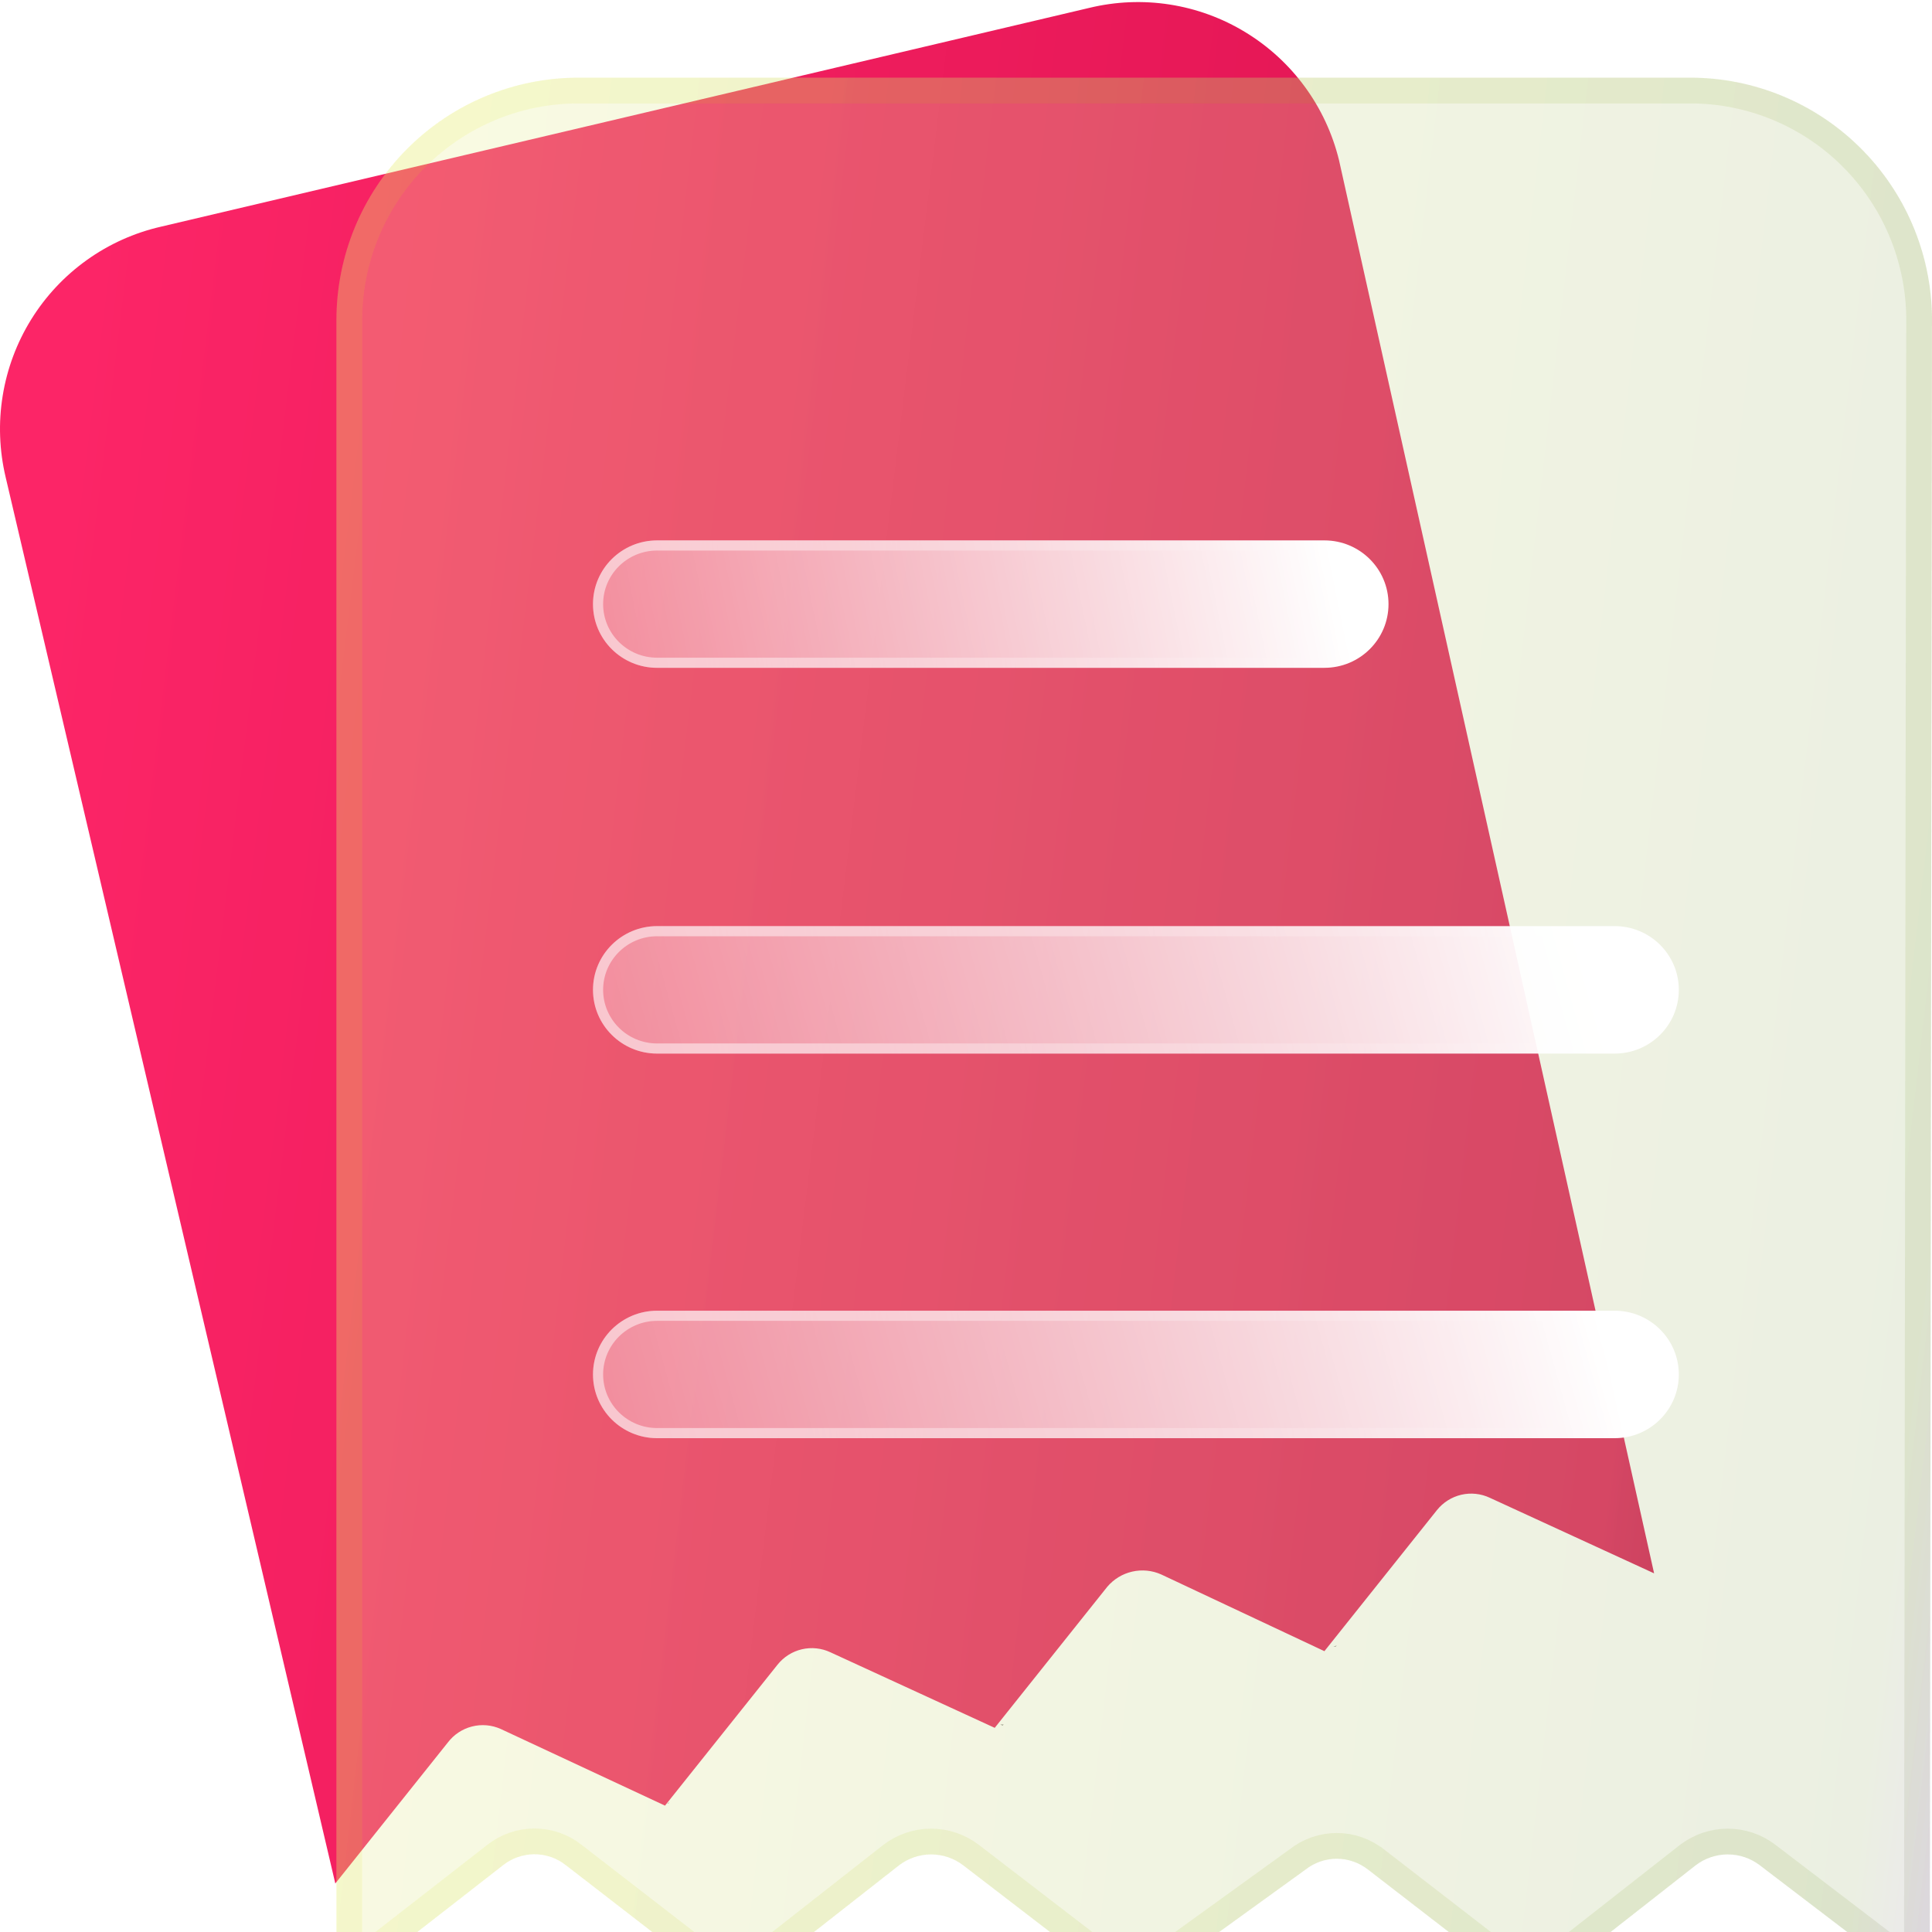 <svg xmlns="http://www.w3.org/2000/svg" width="45" height="45" viewBox="0 0 45 45" fill="none">
  <g clip-path="url(#clip0_7737_10152)">
    <path d="M15.541 42.005H15.568L15.594 41.978L15.541 42.005Z" fill="#808080"/>
    <path d="M31.057 38.353H31.11L31.136 38.327L31.057 38.353Z" fill="#808080"/>
    <path d="M23.299 40.166L23.352 40.192L23.378 40.166H23.299Z" fill="#808080"/>
    <path d="M31.188 3.73C30.884 2.487 30.101 1.416 29.01 0.752C27.92 0.087 26.611 -0.117 25.37 0.184L3.748 5.28C3.127 5.422 2.54 5.686 2.022 6.057C1.503 6.428 1.063 6.898 0.727 7.44C0.391 7.982 0.165 8.586 0.063 9.216C-0.04 9.846 -0.016 10.491 0.131 11.112L7.81 43.87L10.431 40.586C10.571 40.402 10.768 40.271 10.992 40.214C11.216 40.156 11.452 40.177 11.663 40.271L15.489 42.057L18.11 38.774C18.253 38.594 18.453 38.468 18.676 38.415C18.9 38.363 19.134 38.387 19.342 38.485L23.169 40.245L25.789 36.961C25.939 36.783 26.143 36.658 26.37 36.606C26.597 36.554 26.835 36.577 27.047 36.672L30.848 38.459L33.468 35.175C33.611 34.995 33.811 34.869 34.034 34.816C34.258 34.764 34.492 34.788 34.7 34.886L38.527 36.646L31.188 3.73Z" fill="url(#paint0_linear_7737_10152)"/>
    <g filter="url(#filter0_bi_7737_10152)">
      <path d="M45 5.753C44.979 4.269 44.377 2.852 43.322 1.81C42.268 0.768 40.846 0.183 39.365 0.184H13.471C11.977 0.184 10.544 0.779 9.487 1.838C8.43 2.897 7.836 4.334 7.836 5.832V44.842L11.715 41.821C11.924 41.655 12.183 41.564 12.449 41.564C12.716 41.564 12.974 41.655 13.183 41.821L17.088 44.842L20.941 41.821C21.155 41.657 21.418 41.568 21.688 41.568C21.957 41.568 22.22 41.657 22.435 41.821L26.366 44.842L30.402 41.926C30.611 41.76 30.869 41.669 31.136 41.669C31.402 41.669 31.661 41.76 31.87 41.926L35.644 44.842L39.496 41.821C39.711 41.657 39.973 41.568 40.243 41.568C40.513 41.568 40.776 41.657 40.99 41.821L44.948 44.842L45 5.753Z" fill="#F1F1F1" fill-opacity="0.2"/>
      <path d="M45 5.753C44.979 4.269 44.377 2.852 43.322 1.81C42.268 0.768 40.846 0.183 39.365 0.184H13.471C11.977 0.184 10.544 0.779 9.487 1.838C8.43 2.897 7.836 4.334 7.836 5.832V44.842L11.715 41.821C11.924 41.655 12.183 41.564 12.449 41.564C12.716 41.564 12.974 41.655 13.183 41.821L17.088 44.842L20.941 41.821C21.155 41.657 21.418 41.568 21.688 41.568C21.957 41.568 22.22 41.657 22.435 41.821L26.366 44.842L30.402 41.926C30.611 41.76 30.869 41.669 31.136 41.669C31.402 41.669 31.661 41.76 31.87 41.926L35.644 44.842L39.496 41.821C39.711 41.657 39.973 41.568 40.243 41.568C40.513 41.568 40.776 41.657 40.99 41.821L44.948 44.842L45 5.753Z" fill="url(#paint1_linear_7737_10152)" fill-opacity="0.1"/>
      <path d="M44.648 44.236L41.172 41.583C40.906 41.379 40.579 41.268 40.243 41.268C39.907 41.268 39.581 41.379 39.314 41.583L39.311 41.585L35.642 44.462L32.057 41.691C32.056 41.691 32.055 41.691 32.055 41.69C31.793 41.483 31.47 41.369 31.136 41.369C30.804 41.369 30.482 41.481 30.221 41.687L26.371 44.468L22.617 41.583L22.617 41.583C22.35 41.379 22.023 41.268 21.688 41.268C21.352 41.268 21.025 41.379 20.759 41.583L20.756 41.585L17.087 44.462L13.37 41.587C13.369 41.586 13.369 41.585 13.368 41.585C13.107 41.377 12.783 41.264 12.449 41.264C12.115 41.264 11.791 41.378 11.53 41.585C11.529 41.586 11.529 41.586 11.528 41.587L8.136 44.228V5.832C8.136 4.413 8.699 3.053 9.699 2.05C10.7 1.047 12.057 0.484 13.471 0.484H39.365C40.767 0.483 42.113 1.036 43.111 2.023C44.109 3.01 44.68 4.35 44.7 5.755L44.648 44.236Z" stroke="url(#paint2_linear_7737_10152)" stroke-opacity="0.1" stroke-width="0.6"/>
    </g>
    <g filter="url(#filter1_bd_7737_10152)">
      <path d="M30.848 10.587H15.306C14.481 10.587 13.812 11.251 13.812 12.071C13.812 12.891 14.481 13.555 15.306 13.555H30.848C31.673 13.555 32.341 12.891 32.341 12.071C32.341 11.251 31.673 10.587 30.848 10.587Z" fill="url(#paint3_linear_7737_10152)"/>
      <path d="M15.306 10.705H30.848C31.608 10.705 32.223 11.317 32.223 12.071C32.223 12.825 31.608 13.437 30.848 13.437H15.306C14.545 13.437 13.93 12.825 13.93 12.071C13.93 11.317 14.545 10.705 15.306 10.705Z" stroke="url(#paint4_linear_7737_10152)" stroke-opacity="0.5" stroke-width="0.236"/>
    </g>
    <g filter="url(#filter2_bd_7737_10152)">
      <path d="M37.609 19.571H15.306C14.481 19.571 13.812 20.236 13.812 21.055C13.812 21.875 14.481 22.54 15.306 22.54H37.609C38.434 22.54 39.103 21.875 39.103 21.055C39.103 20.236 38.434 19.571 37.609 19.571Z" fill="url(#paint5_linear_7737_10152)"/>
      <path d="M15.306 19.689H37.609C38.37 19.689 38.985 20.302 38.985 21.055C38.985 21.809 38.37 22.422 37.609 22.422H15.306C14.545 22.422 13.93 21.809 13.93 21.055C13.93 20.302 14.545 19.689 15.306 19.689Z" stroke="url(#paint6_linear_7737_10152)" stroke-opacity="0.5" stroke-width="0.236"/>
    </g>
    <g filter="url(#filter3_bd_7737_10152)">
      <path d="M37.609 28.529H15.306C14.481 28.529 13.812 29.194 13.812 30.014C13.812 30.833 14.481 31.498 15.306 31.498H37.609C38.434 31.498 39.103 30.833 39.103 30.014C39.103 29.194 38.434 28.529 37.609 28.529Z" fill="url(#paint7_linear_7737_10152)"/>
      <path d="M15.306 28.647H37.609C38.37 28.647 38.985 29.26 38.985 30.014C38.985 30.767 38.37 31.38 37.609 31.38H15.306C14.545 31.38 13.93 30.767 13.93 30.014C13.93 29.26 14.545 28.647 15.306 28.647Z" stroke="url(#paint8_linear_7737_10152)" stroke-opacity="0.5" stroke-width="0.236"/>
    </g>
  </g>
  <defs>
    <filter id="filter0_bi_7737_10152" x="-1.914" y="-9.566" width="56.664" height="64.158" filterUnits="userSpaceOnUse" color-interpolation-filters="sRGB">
      <feFlood flood-opacity="0" result="BackgroundImageFix"/>
      <feGaussianBlur in="BackgroundImageFix" stdDeviation="4.875"/>
      <feComposite in2="SourceAlpha" operator="in" result="effect1_backgroundBlur_7737_10152"/>
      <feBlend mode="normal" in="SourceGraphic" in2="effect1_backgroundBlur_7737_10152" result="shape"/>
      <feColorMatrix in="SourceAlpha" type="matrix" values="0 0 0 0 0 0 0 0 0 0 0 0 0 0 0 0 0 0 127 0" result="hardAlpha"/>
      <feOffset dy="1.625"/>
      <feGaussianBlur stdDeviation="3.25"/>
      <feComposite in2="hardAlpha" operator="arithmetic" k2="-1" k3="1"/>
      <feColorMatrix type="matrix" values="0 0 0 0 1 0 0 0 0 1 0 0 0 0 1 0 0 0 0.4 0"/>
      <feBlend mode="normal" in2="shape" result="effect2_innerShadow_7737_10152"/>
    </filter>
    <filter id="filter1_bd_7737_10152" x="-3.907" y="-7.132" width="53.967" height="38.406" filterUnits="userSpaceOnUse" color-interpolation-filters="sRGB">
      <feFlood flood-opacity="0" result="BackgroundImageFix"/>
      <feGaussianBlur in="BackgroundImageFix" stdDeviation="8.859"/>
      <feComposite in2="SourceAlpha" operator="in" result="effect1_backgroundBlur_7737_10152"/>
      <feColorMatrix in="SourceAlpha" type="matrix" values="0 0 0 0 0 0 0 0 0 0 0 0 0 0 0 0 0 0 127 0" result="hardAlpha"/>
      <feOffset dy="2"/>
      <feGaussianBlur stdDeviation="2.5"/>
      <feColorMatrix type="matrix" values="0 0 0 0 0.554 0 0 0 0 0.627 0 0 0 0 1 0 0 0 0.5 0"/>
      <feBlend mode="normal" in2="effect1_backgroundBlur_7737_10152" result="effect2_dropShadow_7737_10152"/>
      <feBlend mode="normal" in="SourceGraphic" in2="effect2_dropShadow_7737_10152" result="shape"/>
    </filter>
    <filter id="filter2_bd_7737_10152" x="-3.907" y="1.853" width="60.728" height="38.406" filterUnits="userSpaceOnUse" color-interpolation-filters="sRGB">
      <feFlood flood-opacity="0" result="BackgroundImageFix"/>
      <feGaussianBlur in="BackgroundImageFix" stdDeviation="8.859"/>
      <feComposite in2="SourceAlpha" operator="in" result="effect1_backgroundBlur_7737_10152"/>
      <feColorMatrix in="SourceAlpha" type="matrix" values="0 0 0 0 0 0 0 0 0 0 0 0 0 0 0 0 0 0 127 0" result="hardAlpha"/>
      <feOffset dy="2"/>
      <feGaussianBlur stdDeviation="2.5"/>
      <feColorMatrix type="matrix" values="0 0 0 0 0.554 0 0 0 0 0.627 0 0 0 0 1 0 0 0 0.5 0"/>
      <feBlend mode="normal" in2="effect1_backgroundBlur_7737_10152" result="effect2_dropShadow_7737_10152"/>
      <feBlend mode="normal" in="SourceGraphic" in2="effect2_dropShadow_7737_10152" result="shape"/>
    </filter>
    <filter id="filter3_bd_7737_10152" x="-3.907" y="10.811" width="60.728" height="38.406" filterUnits="userSpaceOnUse" color-interpolation-filters="sRGB">
      <feFlood flood-opacity="0" result="BackgroundImageFix"/>
      <feGaussianBlur in="BackgroundImageFix" stdDeviation="8.859"/>
      <feComposite in2="SourceAlpha" operator="in" result="effect1_backgroundBlur_7737_10152"/>
      <feColorMatrix in="SourceAlpha" type="matrix" values="0 0 0 0 0 0 0 0 0 0 0 0 0 0 0 0 0 0 127 0" result="hardAlpha"/>
      <feOffset dy="2"/>
      <feGaussianBlur stdDeviation="2.5"/>
      <feColorMatrix type="matrix" values="0 0 0 0 0.554 0 0 0 0 0.627 0 0 0 0 1 0 0 0 0.5 0"/>
      <feBlend mode="normal" in2="effect1_backgroundBlur_7737_10152" result="effect2_dropShadow_7737_10152"/>
      <feBlend mode="normal" in="SourceGraphic" in2="effect2_dropShadow_7737_10152" result="shape"/>
    </filter>
    <linearGradient id="paint0_linear_7737_10152" x1="1.605" y1="8.812" x2="43.784" y2="13.963" gradientUnits="userSpaceOnUse">
      <stop stop-color="#FC2567"/>
      <stop offset="0.911" stop-color="#DD1250"/>
      <stop offset="1" stop-color="#BE003A"/>
    </linearGradient>
    <linearGradient id="paint1_linear_7737_10152" x1="9.385" y1="9.115" x2="50.133" y2="13.825" gradientUnits="userSpaceOnUse">
      <stop stop-color="#E5F203"/>
      <stop offset="0.911" stop-color="#5B8500"/>
      <stop offset="1" stop-color="#5200BA"/>
    </linearGradient>
    <linearGradient id="paint2_linear_7737_10152" x1="9.385" y1="9.115" x2="50.133" y2="13.825" gradientUnits="userSpaceOnUse">
      <stop stop-color="#E5F203"/>
      <stop offset="0.911" stop-color="#5B8500"/>
      <stop offset="1" stop-color="#5200BA"/>
    </linearGradient>
    <linearGradient id="paint3_linear_7737_10152" x1="31.028" y1="11.123" x2="11.188" y2="15.161" gradientUnits="userSpaceOnUse">
      <stop stop-color="white"/>
      <stop offset="1" stop-color="white" stop-opacity="0.2"/>
    </linearGradient>
    <linearGradient id="paint4_linear_7737_10152" x1="15.808" y1="11.583" x2="31.524" y2="12.124" gradientUnits="userSpaceOnUse">
      <stop stop-color="white"/>
      <stop offset="1" stop-color="white" stop-opacity="0"/>
    </linearGradient>
    <linearGradient id="paint5_linear_7737_10152" x1="37.31" y1="20.107" x2="11.129" y2="27.38" gradientUnits="userSpaceOnUse">
      <stop stop-color="white"/>
      <stop offset="1" stop-color="white" stop-opacity="0.2"/>
    </linearGradient>
    <linearGradient id="paint6_linear_7737_10152" x1="16.536" y1="20.567" x2="37.965" y2="21.575" gradientUnits="userSpaceOnUse">
      <stop stop-color="white"/>
      <stop offset="1" stop-color="white" stop-opacity="0"/>
    </linearGradient>
    <linearGradient id="paint7_linear_7737_10152" x1="37.31" y1="29.065" x2="11.129" y2="36.338" gradientUnits="userSpaceOnUse">
      <stop stop-color="white"/>
      <stop offset="1" stop-color="white" stop-opacity="0.2"/>
    </linearGradient>
    <linearGradient id="paint8_linear_7737_10152" x1="16.536" y1="29.525" x2="37.965" y2="30.533" gradientUnits="userSpaceOnUse">
      <stop stop-color="white"/>
      <stop offset="1" stop-color="white" stop-opacity="0"/>
    </linearGradient>
    <clipPath id="clip0_7737_10152">
      <rect width="45" height="45" fill="white"/>
    </clipPath>
  </defs>
</svg>
